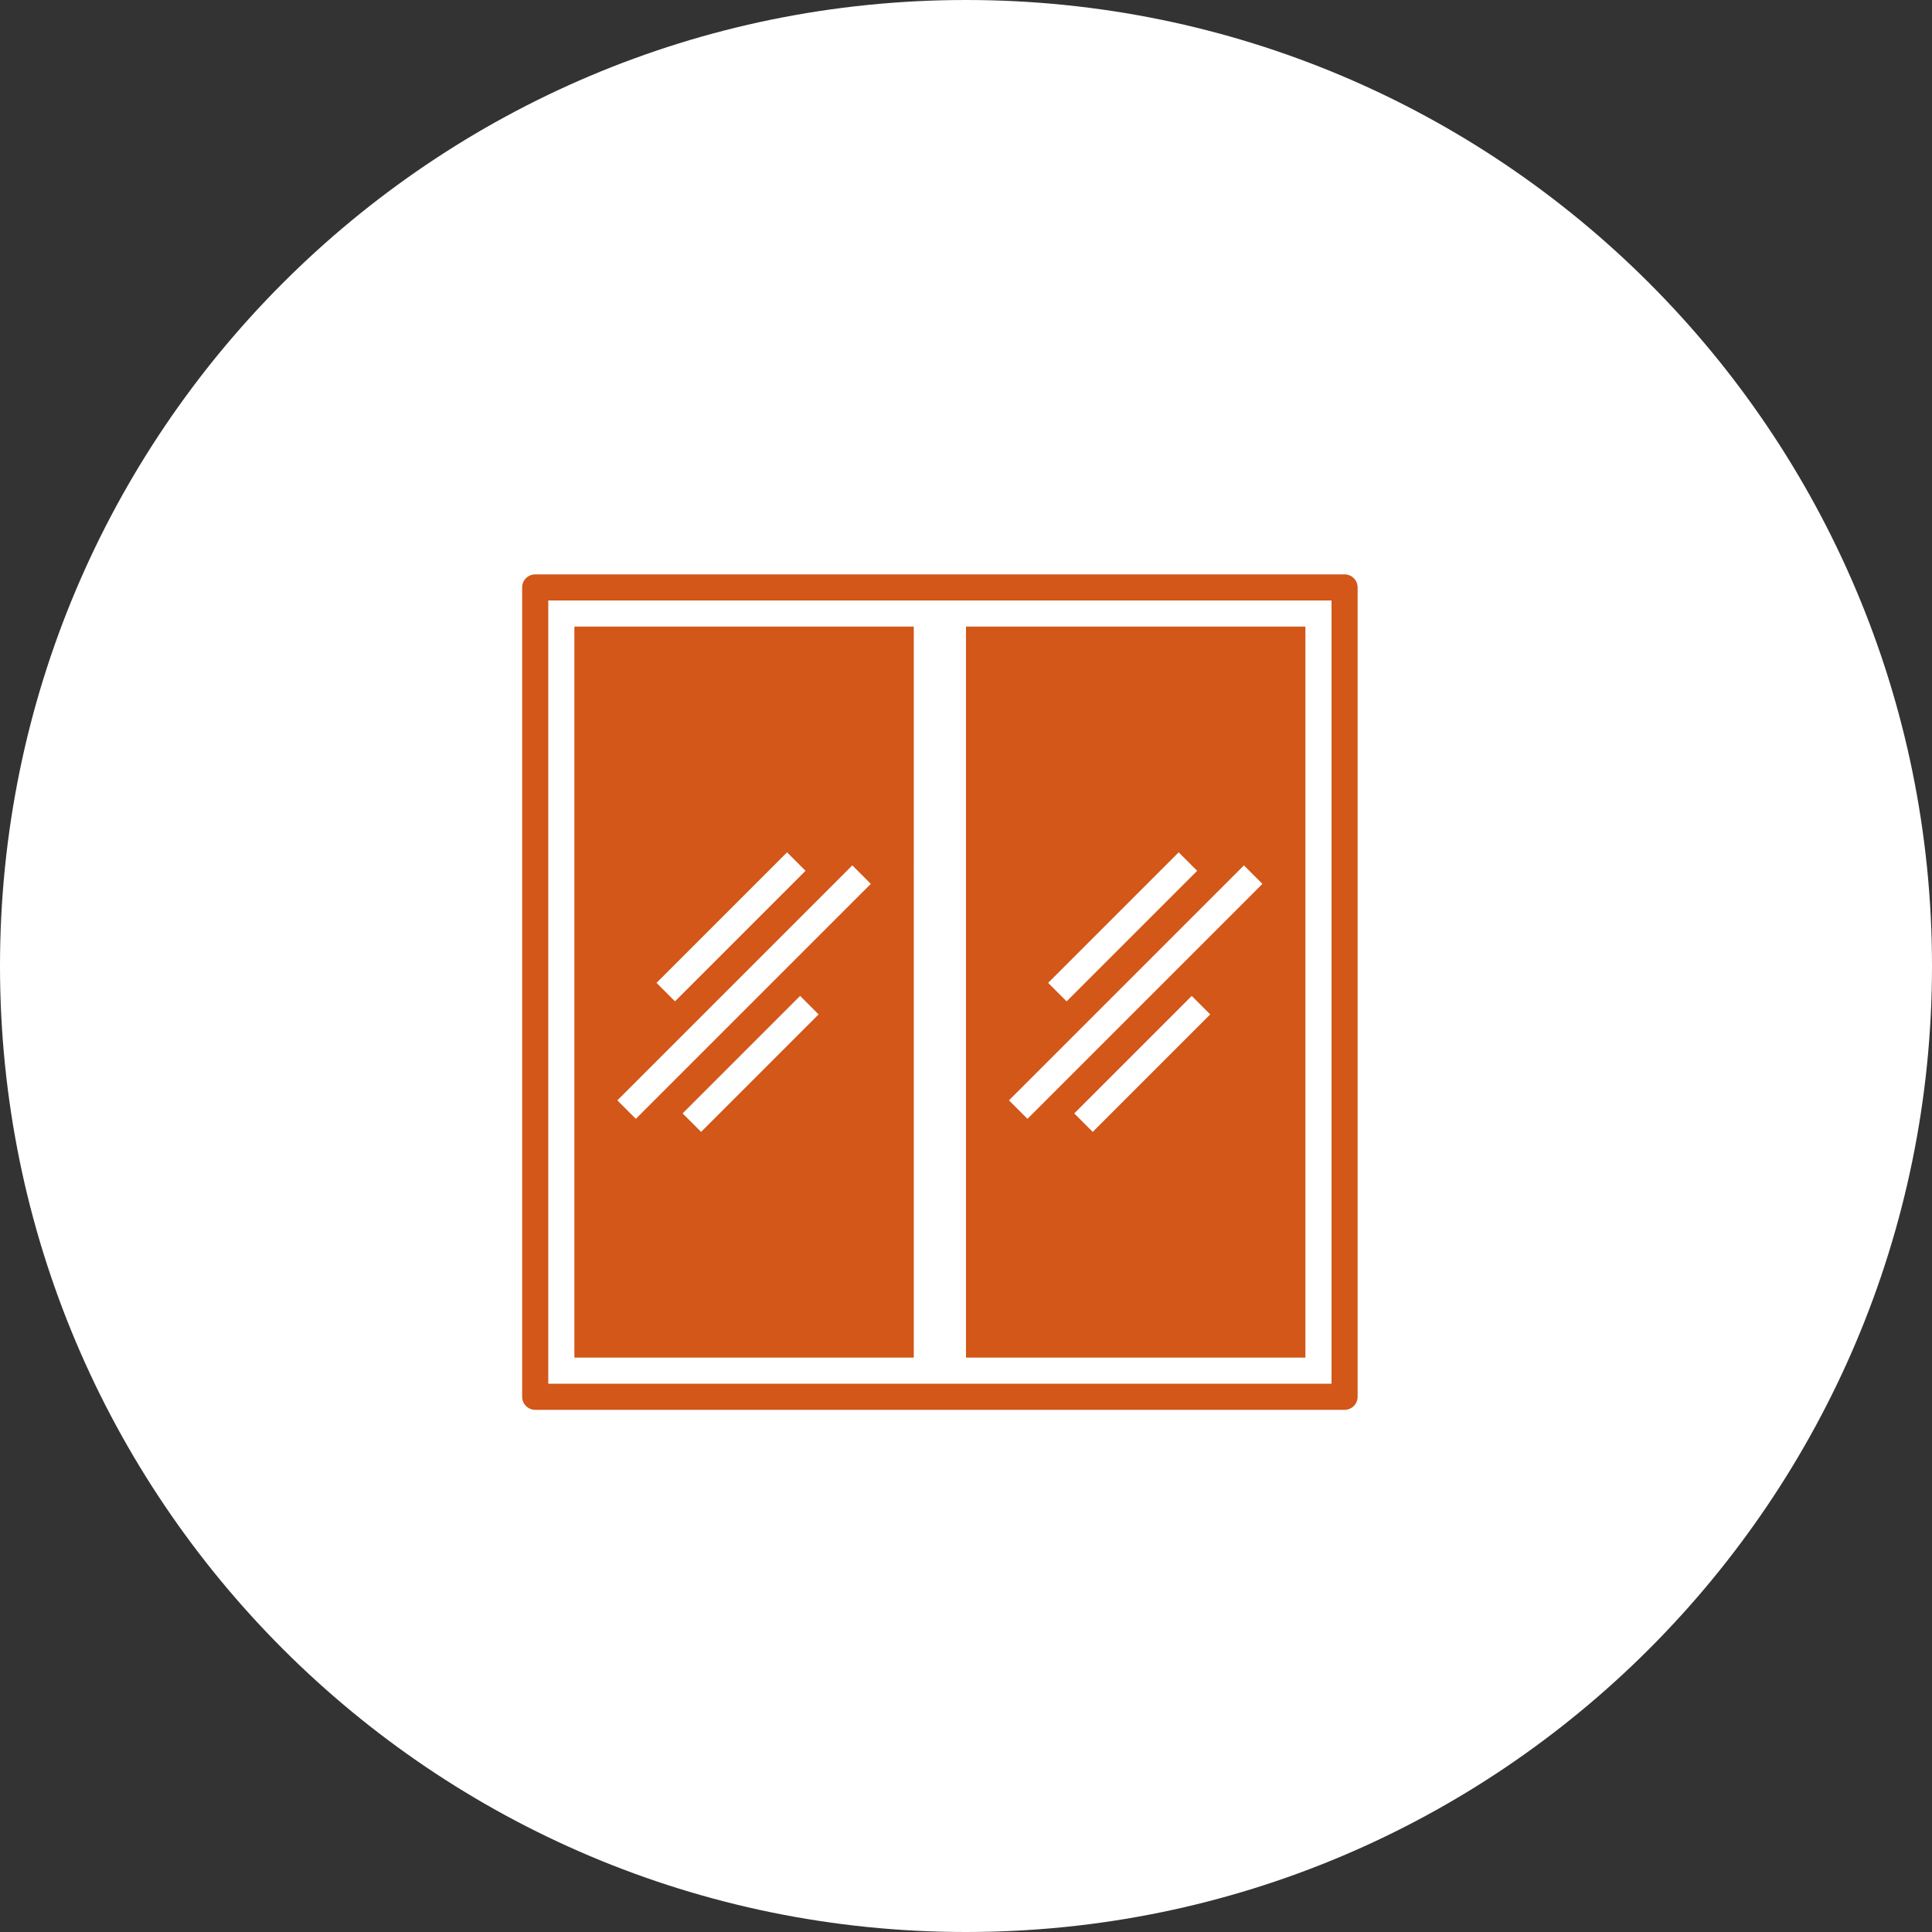 <svg xmlns="http://www.w3.org/2000/svg" width="37" height="37" fill="none"><rect width="100%" height="100%" fill="#333333" stroke="none"/><path fill="#fff" d="M18.5 37C28.717 37 37 28.717 37 18.5S28.717 0 18.5 0 0 8.283 0 18.5 8.283 37 18.5 37Z"/><path fill="#D25719" d="M25.75 27h-15.5a.25.25 0 0 1-.25-.25v-15.5a.25.25 0 0 1 .25-.25h15.5a.25.25 0 0 1 .25.25v15.5a.25.25 0 0 1-.25.25Zm-15.25-.5h15v-15h-15v15Z"/><path fill="#D25719" d="M11 12v14h6.5V12H11Zm4.073 4.323.354.354-2.5 2.5-.354-.354 2.5-2.5Zm-1.646 5.354-.354-.354 2.25-2.25.354.354-2.25 2.25Zm-1.25-.25-.354-.354 4.5-4.5.354.354-4.5 4.5ZM18.5 12v14H25V12h-6.5Zm4.073 4.323.354.354-2.5 2.5-.354-.354 2.5-2.5Zm-1.646 5.354-.354-.354 2.25-2.25.354.354-2.25 2.25Zm-1.25-.25-.354-.354 4.5-4.5.354.354-4.5 4.5Z"/></svg>